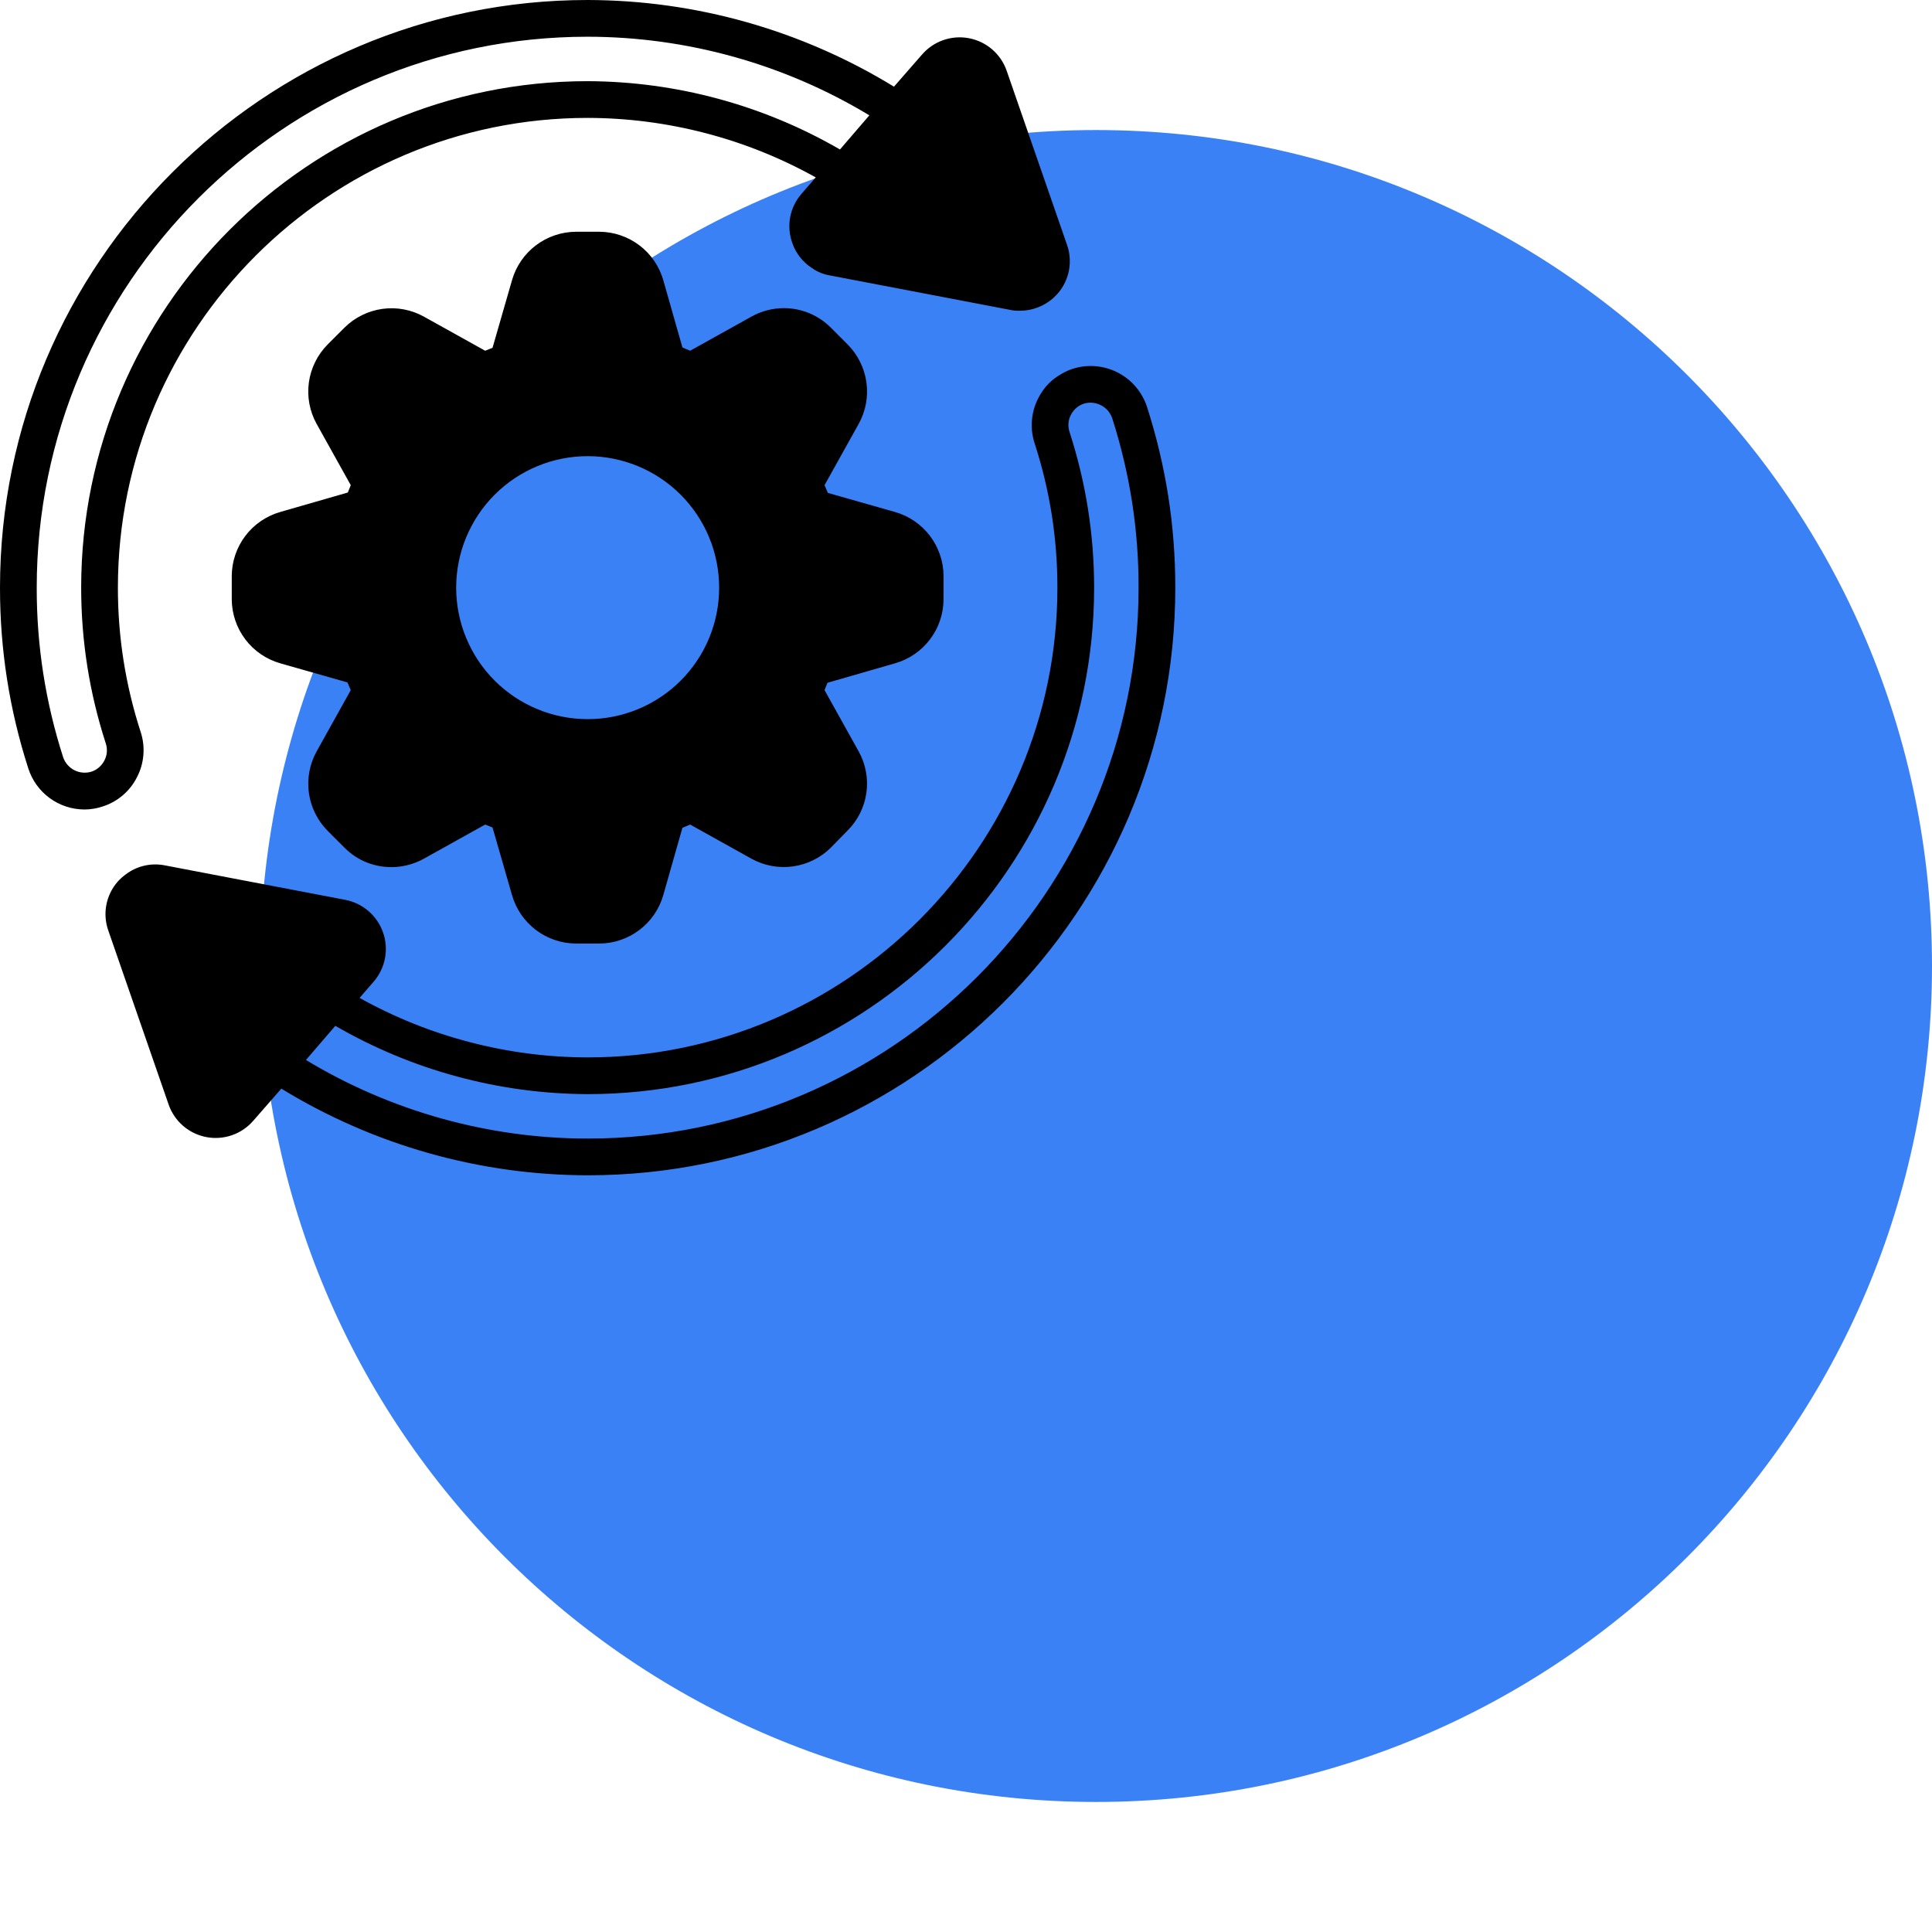 <svg xmlns="http://www.w3.org/2000/svg" xmlns:xlink="http://www.w3.org/1999/xlink" width="600" viewBox="0 0 450 450" height="600" preserveAspectRatio="xMidYMid meet"><defs><clipPath id="36bd6ebe80"><path d="M 60.578 30.289 L 450 30.289 L 450 419.711 L 60.578 419.711 Z M 60.578 30.289 "></path></clipPath><clipPath id="6c759595a8"><path d="M 255.289 30.289 C 147.754 30.289 60.578 117.465 60.578 225 C 60.578 332.535 147.754 419.711 255.289 419.711 C 362.824 419.711 450 332.535 450 225 C 450 117.465 362.824 30.289 255.289 30.289 Z M 255.289 30.289 "></path></clipPath><clipPath id="feabe9807c"><path d="M 0 0 L 273.75 0 L 273.75 273.75 L 0 273.75 Z M 0 0 "></path></clipPath></defs><g id="4e62deaaf8"><g clip-rule="nonzero" clip-path="url(#36bd6ebe80)"><g clip-rule="nonzero" clip-path="url(#6c759595a8)"><path style=" stroke:none;fill-rule:nonzero;fill:#3b81f6;fill-opacity:1;" d="M 60.578 30.289 L 450 30.289 L 450 419.711 L 60.578 419.711 Z M 60.578 30.289 "></path></g></g><g clip-rule="nonzero" clip-path="url(#feabe9807c)"><path style=" stroke:none;fill-rule:nonzero;fill:#000000;fill-opacity:1;" d="M 31.91 181.016 C 32.754 179.391 33.246 177.668 33.395 175.844 C 33.543 174.016 33.332 172.234 32.766 170.496 C 29.223 159.566 27.453 148.363 27.461 136.875 C 27.461 76.562 76.566 27.461 136.875 27.461 C 146.172 27.48 155.32 28.664 164.32 31.008 C 173.316 33.355 181.875 36.793 190 41.32 L 186.664 45.168 C 185.996 45.938 185.441 46.777 185 47.695 C 184.559 48.609 184.242 49.566 184.055 50.566 C 183.867 51.566 183.812 52.574 183.891 53.59 C 183.973 54.602 184.184 55.59 184.523 56.547 C 184.938 57.762 185.543 58.879 186.332 59.891 C 187.125 60.902 188.062 61.754 189.145 62.449 C 190.41 63.34 191.809 63.91 193.336 64.16 L 235.426 72.203 C 236.133 72.344 236.844 72.398 237.562 72.371 C 239.254 72.371 240.867 72.016 242.406 71.316 C 243.941 70.613 245.266 69.625 246.375 68.352 C 247.043 67.582 247.598 66.742 248.039 65.824 C 248.48 64.91 248.797 63.953 248.984 62.953 C 249.172 61.953 249.227 60.945 249.145 59.934 C 249.066 58.918 248.855 57.934 248.512 56.973 L 234.484 16.512 C 234.152 15.547 233.699 14.641 233.129 13.793 C 232.555 12.949 231.883 12.191 231.113 11.523 C 230.34 10.855 229.496 10.301 228.578 9.855 C 227.656 9.41 226.695 9.094 225.695 8.902 C 224.691 8.711 223.68 8.652 222.664 8.727 C 221.645 8.805 220.656 9.012 219.691 9.348 C 218.727 9.688 217.824 10.145 216.984 10.719 C 216.141 11.297 215.387 11.973 214.723 12.746 L 208.223 20.188 C 202.879 16.914 197.336 14.02 191.594 11.508 C 185.855 8.992 179.969 6.883 173.941 5.176 C 167.91 3.469 161.793 2.184 155.586 1.316 C 149.379 0.449 143.141 0.012 136.875 0 C 61.422 0 0 61.422 0 136.875 C -0.012 151.25 2.184 165.281 6.586 178.965 C 6.809 179.652 7.078 180.324 7.406 180.969 C 7.73 181.617 8.105 182.234 8.527 182.82 C 8.953 183.41 9.418 183.961 9.93 184.477 C 10.438 184.988 10.984 185.461 11.57 185.887 C 12.152 186.316 12.77 186.695 13.414 187.027 C 14.059 187.355 14.723 187.637 15.41 187.859 C 16.102 188.086 16.801 188.258 17.516 188.371 C 18.23 188.484 18.953 188.543 19.676 188.547 C 21.109 188.539 22.508 188.312 23.867 187.859 C 25.613 187.309 27.184 186.441 28.582 185.254 C 29.977 184.066 31.086 182.652 31.91 181.016 Z M 24.297 177.168 C 23.984 177.773 23.566 178.301 23.051 178.742 C 22.531 179.188 21.949 179.52 21.301 179.734 C 20.977 179.836 20.641 179.902 20.305 179.941 C 19.965 179.977 19.625 179.98 19.285 179.953 C 18.945 179.922 18.609 179.863 18.281 179.77 C 17.953 179.676 17.637 179.551 17.332 179.398 C 17.027 179.242 16.742 179.062 16.473 178.852 C 16.203 178.641 15.957 178.41 15.73 178.152 C 15.508 177.895 15.309 177.617 15.137 177.324 C 14.969 177.027 14.824 176.719 14.715 176.398 C 10.586 163.547 8.531 150.371 8.555 136.875 C 8.555 66.129 66.129 8.555 136.875 8.555 C 142.629 8.559 148.359 8.957 154.062 9.738 C 159.762 10.523 165.387 11.688 170.93 13.234 C 176.473 14.781 181.887 16.695 187.172 18.977 C 192.457 21.258 197.562 23.887 202.488 26.863 L 195.645 34.816 C 191.199 32.242 186.602 29.965 181.859 27.988 C 177.117 26.012 172.262 24.352 167.305 23.012 C 162.344 21.668 157.316 20.652 152.223 19.965 C 147.129 19.277 142.016 18.926 136.875 18.906 C 71.859 18.906 18.906 71.859 18.906 136.875 C 18.91 149.266 20.82 161.359 24.637 173.148 C 24.859 173.812 24.941 174.492 24.883 175.191 C 24.824 175.891 24.629 176.551 24.297 177.168 Z M 208.477 154.496 C 209.281 154.266 210.062 153.973 210.82 153.617 C 211.578 153.262 212.301 152.848 212.992 152.375 C 213.684 151.902 214.328 151.379 214.938 150.801 C 215.543 150.223 216.098 149.602 216.602 148.938 C 217.109 148.27 217.559 147.566 217.949 146.828 C 218.344 146.09 218.672 145.324 218.941 144.531 C 219.211 143.738 219.414 142.93 219.555 142.105 C 219.691 141.281 219.766 140.449 219.77 139.613 L 219.77 134.137 C 219.766 133.301 219.691 132.469 219.555 131.645 C 219.414 130.82 219.211 130.012 218.941 129.219 C 218.672 128.426 218.344 127.66 217.949 126.922 C 217.559 126.184 217.109 125.48 216.602 124.812 C 216.098 124.148 215.543 123.527 214.938 122.949 C 214.328 122.371 213.684 121.848 212.992 121.375 C 212.301 120.902 211.578 120.488 210.82 120.133 C 210.062 119.777 209.281 119.484 208.477 119.254 L 192.824 114.805 L 192.051 113.008 L 200.008 98.723 C 200.414 97.988 200.758 97.23 201.039 96.445 C 201.32 95.66 201.539 94.855 201.691 94.035 C 201.844 93.211 201.93 92.383 201.949 91.547 C 201.965 90.715 201.918 89.883 201.805 89.055 C 201.688 88.227 201.508 87.414 201.262 86.617 C 201.016 85.816 200.707 85.043 200.336 84.297 C 199.969 83.547 199.539 82.832 199.055 82.152 C 198.566 81.473 198.031 80.836 197.441 80.242 L 193.508 76.309 C 192.059 74.852 190.383 73.73 188.484 72.945 C 186.586 72.16 184.609 71.77 182.559 71.773 C 179.879 71.789 177.371 72.445 175.027 73.742 L 160.742 81.695 L 158.945 80.926 L 154.496 65.273 C 154.266 64.469 153.973 63.688 153.617 62.93 C 153.262 62.172 152.848 61.449 152.375 60.758 C 151.902 60.066 151.379 59.422 150.801 58.812 C 150.223 58.207 149.602 57.652 148.938 57.148 C 148.27 56.641 147.566 56.191 146.828 55.801 C 146.09 55.406 145.324 55.078 144.531 54.809 C 143.738 54.539 142.93 54.336 142.105 54.195 C 141.281 54.059 140.449 53.984 139.613 53.98 L 134.137 53.98 C 133.301 53.984 132.469 54.059 131.645 54.195 C 130.82 54.336 130.012 54.539 129.219 54.809 C 128.426 55.078 127.66 55.406 126.922 55.801 C 126.184 56.191 125.48 56.641 124.812 57.148 C 124.148 57.652 123.527 58.207 122.949 58.812 C 122.371 59.422 121.848 60.066 121.375 60.758 C 120.902 61.449 120.488 62.172 120.133 62.93 C 119.777 63.688 119.484 64.469 119.254 65.273 L 114.719 81.012 L 113.008 81.695 L 98.723 73.742 C 97.988 73.336 97.23 72.992 96.445 72.711 C 95.66 72.43 94.855 72.211 94.035 72.059 C 93.211 71.906 92.383 71.82 91.547 71.801 C 90.715 71.785 89.883 71.832 89.055 71.945 C 88.227 72.062 87.414 72.242 86.617 72.488 C 85.816 72.734 85.043 73.043 84.297 73.414 C 83.547 73.781 82.832 74.211 82.152 74.695 C 81.473 75.184 80.836 75.719 80.242 76.309 L 76.309 80.242 C 75.719 80.836 75.184 81.473 74.695 82.152 C 74.211 82.832 73.781 83.547 73.414 84.297 C 73.043 85.043 72.734 85.816 72.488 86.617 C 72.242 87.414 72.062 88.227 71.945 89.055 C 71.832 89.883 71.785 90.715 71.801 91.547 C 71.82 92.383 71.906 93.211 72.059 94.035 C 72.211 94.855 72.43 95.66 72.711 96.445 C 72.992 97.23 73.336 97.988 73.742 98.723 L 81.699 113.008 L 81.012 114.719 L 65.273 119.25 C 64.469 119.48 63.688 119.773 62.93 120.133 C 62.172 120.488 61.449 120.902 60.758 121.375 C 60.066 121.848 59.422 122.371 58.812 122.949 C 58.207 123.523 57.652 124.148 57.148 124.812 C 56.641 125.48 56.191 126.184 55.801 126.922 C 55.406 127.66 55.078 128.426 54.809 129.219 C 54.539 130.012 54.336 130.82 54.195 131.645 C 54.059 132.469 53.984 133.301 53.98 134.137 L 53.98 139.613 C 53.984 140.449 54.059 141.281 54.195 142.105 C 54.336 142.93 54.539 143.738 54.809 144.531 C 55.078 145.324 55.406 146.09 55.801 146.828 C 56.191 147.566 56.641 148.27 57.148 148.934 C 57.652 149.602 58.207 150.223 58.812 150.801 C 59.422 151.379 60.066 151.902 60.758 152.375 C 61.449 152.848 62.172 153.262 62.93 153.617 C 63.688 153.973 64.469 154.266 65.273 154.496 L 80.926 158.945 L 81.699 160.742 L 73.742 175.027 C 73.336 175.758 72.992 176.52 72.711 177.305 C 72.43 178.09 72.211 178.895 72.059 179.715 C 71.906 180.535 71.82 181.367 71.801 182.199 C 71.785 183.035 71.832 183.867 71.945 184.695 C 72.062 185.523 72.242 186.336 72.488 187.133 C 72.734 187.934 73.043 188.707 73.414 189.453 C 73.781 190.203 74.211 190.918 74.695 191.598 C 75.184 192.277 75.719 192.914 76.309 193.508 L 80.242 197.441 C 81.723 198.93 83.434 200.07 85.375 200.863 C 86.449 201.289 87.559 201.594 88.699 201.777 C 89.844 201.957 90.992 202.012 92.145 201.938 C 93.297 201.863 94.43 201.664 95.539 201.336 C 96.648 201.012 97.711 200.57 98.723 200.008 L 113.008 192.051 L 114.719 192.734 L 119.254 208.477 C 119.484 209.281 119.777 210.062 120.133 210.82 C 120.488 211.574 120.902 212.301 121.375 212.992 C 121.848 213.68 122.371 214.328 122.949 214.934 C 123.527 215.539 124.148 216.098 124.812 216.602 C 125.48 217.109 126.184 217.555 126.922 217.949 C 127.66 218.34 128.426 218.672 129.219 218.941 C 130.012 219.211 130.82 219.414 131.645 219.555 C 132.469 219.691 133.301 219.766 134.137 219.77 L 139.613 219.77 C 140.449 219.766 141.281 219.691 142.105 219.555 C 142.93 219.414 143.738 219.211 144.531 218.941 C 145.324 218.672 146.09 218.34 146.828 217.949 C 147.566 217.555 148.27 217.109 148.938 216.602 C 149.602 216.098 150.223 215.539 150.801 214.934 C 151.379 214.328 151.902 213.68 152.375 212.992 C 152.848 212.301 153.262 211.574 153.617 210.82 C 153.973 210.062 154.266 209.281 154.496 208.477 L 158.945 192.82 L 160.742 192.051 L 175.027 200.008 C 175.762 200.41 176.52 200.754 177.305 201.035 C 178.09 201.32 178.895 201.535 179.715 201.688 C 180.539 201.84 181.367 201.926 182.203 201.945 C 183.035 201.965 183.867 201.918 184.695 201.801 C 185.523 201.688 186.336 201.508 187.133 201.262 C 187.934 201.016 188.707 200.707 189.453 200.336 C 190.203 199.965 190.918 199.539 191.598 199.051 C 192.277 198.566 192.914 198.031 193.508 197.441 L 197.355 193.508 C 197.953 192.918 198.496 192.285 198.988 191.609 C 199.48 190.934 199.918 190.219 200.293 189.473 C 200.672 188.727 200.984 187.953 201.234 187.152 C 201.488 186.355 201.672 185.543 201.789 184.715 C 201.91 183.883 201.961 183.051 201.945 182.215 C 201.926 181.379 201.844 180.547 201.691 179.727 C 201.539 178.902 201.324 178.098 201.043 177.309 C 200.758 176.52 200.414 175.762 200.008 175.027 L 192.051 160.742 L 192.738 159.031 Z M 136.875 167.5 C 135.871 167.5 134.871 167.449 133.875 167.352 C 132.875 167.254 131.883 167.109 130.898 166.91 C 129.918 166.715 128.945 166.473 127.984 166.18 C 127.023 165.891 126.082 165.555 125.156 165.168 C 124.227 164.785 123.324 164.355 122.438 163.883 C 121.555 163.41 120.695 162.895 119.859 162.34 C 119.027 161.781 118.223 161.184 117.445 160.547 C 116.672 159.914 115.93 159.238 115.219 158.531 C 114.512 157.82 113.836 157.078 113.199 156.305 C 112.566 155.527 111.969 154.723 111.41 153.891 C 110.852 153.055 110.34 152.195 109.867 151.312 C 109.395 150.426 108.965 149.52 108.582 148.594 C 108.195 147.668 107.859 146.723 107.566 145.766 C 107.277 144.805 107.035 143.832 106.836 142.848 C 106.641 141.867 106.496 140.875 106.398 139.875 C 106.297 138.879 106.25 137.879 106.25 136.875 C 106.25 135.871 106.297 134.871 106.398 133.871 C 106.496 132.875 106.641 131.883 106.836 130.898 C 107.035 129.914 107.277 128.945 107.566 127.984 C 107.859 127.023 108.195 126.082 108.582 125.156 C 108.965 124.227 109.395 123.32 109.867 122.438 C 110.34 121.555 110.852 120.695 111.41 119.859 C 111.969 119.027 112.566 118.223 113.199 117.445 C 113.836 116.672 114.512 115.93 115.219 115.219 C 115.93 114.508 116.672 113.836 117.445 113.199 C 118.223 112.562 119.027 111.969 119.859 111.41 C 120.695 110.852 121.555 110.336 122.438 109.863 C 123.324 109.391 124.227 108.965 125.156 108.578 C 126.082 108.195 127.023 107.859 127.984 107.566 C 128.945 107.277 129.918 107.031 130.898 106.836 C 131.883 106.641 132.875 106.496 133.875 106.395 C 134.871 106.297 135.871 106.25 136.875 106.25 C 137.879 106.25 138.879 106.297 139.875 106.395 C 140.875 106.496 141.867 106.641 142.852 106.836 C 143.832 107.031 144.805 107.277 145.766 107.566 C 146.727 107.859 147.668 108.195 148.594 108.582 C 149.523 108.965 150.426 109.391 151.312 109.863 C 152.195 110.34 153.055 110.852 153.891 111.41 C 154.723 111.969 155.527 112.562 156.305 113.199 C 157.078 113.836 157.82 114.512 158.531 115.219 C 159.238 115.93 159.914 116.672 160.551 117.445 C 161.188 118.223 161.781 119.027 162.34 119.859 C 162.898 120.695 163.41 121.555 163.883 122.438 C 164.359 123.324 164.785 124.227 165.168 125.156 C 165.555 126.082 165.891 127.023 166.184 127.984 C 166.473 128.945 166.715 129.918 166.914 130.898 C 167.109 131.883 167.254 132.875 167.352 133.875 C 167.453 134.871 167.5 135.871 167.5 136.875 C 167.5 137.879 167.453 138.879 167.355 139.879 C 167.258 140.875 167.113 141.867 166.918 142.852 C 166.723 143.836 166.48 144.809 166.188 145.77 C 165.898 146.73 165.562 147.672 165.18 148.602 C 164.793 149.527 164.367 150.434 163.895 151.316 C 163.422 152.203 162.906 153.062 162.348 153.898 C 161.793 154.73 161.195 155.535 160.559 156.312 C 159.922 157.086 159.25 157.832 158.539 158.539 C 157.832 159.25 157.086 159.922 156.312 160.559 C 155.535 161.195 154.73 161.793 153.898 162.348 C 153.062 162.906 152.203 163.422 151.316 163.895 C 150.434 164.367 149.527 164.793 148.602 165.176 C 147.672 165.562 146.73 165.898 145.77 166.188 C 144.809 166.48 143.836 166.723 142.852 166.918 C 141.867 167.113 140.875 167.258 139.879 167.355 C 138.879 167.453 137.879 167.5 136.875 167.5 Z M 267.164 94.785 C 266.883 93.93 266.527 93.105 266.086 92.32 C 265.645 91.531 265.133 90.797 264.551 90.109 C 263.969 89.422 263.32 88.797 262.617 88.238 C 261.91 87.68 261.156 87.191 260.355 86.777 C 259.555 86.367 258.719 86.035 257.852 85.785 C 256.988 85.535 256.105 85.375 255.207 85.297 C 254.309 85.223 253.41 85.234 252.516 85.332 C 251.621 85.434 250.742 85.617 249.883 85.891 C 249.016 86.172 248.188 86.543 247.402 87 C 244.949 88.328 243.094 90.238 241.84 92.73 C 240.996 94.359 240.504 96.082 240.355 97.906 C 240.207 99.734 240.414 101.516 240.984 103.254 C 244.527 114.184 246.297 125.387 246.289 136.875 C 246.289 197.184 197.188 246.289 136.875 246.289 C 127.578 246.27 118.43 245.086 109.43 242.738 C 100.434 240.395 91.875 236.957 83.75 232.43 L 87.086 228.582 C 87.414 228.195 87.719 227.789 87.996 227.363 C 88.27 226.938 88.52 226.496 88.734 226.039 C 88.953 225.582 89.141 225.113 89.301 224.629 C 89.457 224.148 89.582 223.656 89.676 223.156 C 89.766 222.66 89.828 222.156 89.855 221.648 C 89.883 221.145 89.875 220.637 89.836 220.133 C 89.797 219.625 89.727 219.125 89.621 218.629 C 89.516 218.133 89.379 217.645 89.211 217.168 C 89.043 216.688 88.848 216.223 88.617 215.77 C 88.387 215.316 88.129 214.883 87.844 214.461 C 87.559 214.043 87.246 213.645 86.91 213.266 C 86.57 212.891 86.211 212.535 85.824 212.203 C 85.441 211.871 85.035 211.566 84.613 211.289 C 84.188 211.012 83.746 210.762 83.293 210.543 C 82.836 210.32 82.363 210.133 81.883 209.973 C 81.402 209.812 80.914 209.684 80.414 209.59 L 38.324 201.547 C 36.73 201.242 35.145 201.277 33.562 201.648 C 31.98 202.02 30.547 202.699 29.258 203.688 C 28.57 204.191 27.941 204.762 27.375 205.398 C 26.707 206.168 26.152 207.008 25.711 207.926 C 25.27 208.84 24.953 209.797 24.766 210.797 C 24.578 211.797 24.523 212.805 24.605 213.816 C 24.684 214.832 24.895 215.816 25.238 216.773 L 39.266 257.238 C 39.598 258.203 40.051 259.109 40.621 259.957 C 41.195 260.801 41.867 261.559 42.637 262.227 C 43.41 262.895 44.254 263.449 45.172 263.895 C 46.094 264.34 47.055 264.656 48.055 264.848 C 49.059 265.039 50.07 265.098 51.086 265.02 C 52.105 264.945 53.094 264.738 54.059 264.402 C 55.023 264.062 55.926 263.605 56.766 263.031 C 57.609 262.453 58.363 261.777 59.027 261.004 L 65.527 253.562 C 70.871 256.836 76.414 259.73 82.156 262.242 C 87.895 264.758 93.781 266.867 99.809 268.574 C 105.84 270.281 111.957 271.566 118.164 272.434 C 124.371 273.301 130.609 273.738 136.875 273.75 C 212.328 273.75 273.75 212.328 273.75 136.875 C 273.762 122.5 271.566 108.469 267.164 94.785 Z M 136.875 265.195 C 131.121 265.191 125.391 264.793 119.688 264.012 C 113.988 263.227 108.363 262.062 102.82 260.516 C 97.277 258.969 91.863 257.055 86.578 254.773 C 81.293 252.492 76.188 249.863 71.262 246.887 L 78.105 238.934 C 82.551 241.508 87.148 243.785 91.891 245.762 C 96.633 247.738 101.488 249.398 106.445 250.738 C 111.406 252.082 116.434 253.098 121.527 253.785 C 126.621 254.473 131.734 254.824 136.875 254.844 C 201.891 254.844 254.844 201.891 254.844 136.875 C 254.84 124.484 252.93 112.391 249.113 100.602 C 248.891 99.938 248.809 99.258 248.867 98.559 C 248.926 97.859 249.121 97.199 249.453 96.582 C 249.766 95.977 250.184 95.449 250.699 95.004 C 251.219 94.562 251.801 94.23 252.449 94.016 C 252.773 93.918 253.105 93.852 253.445 93.816 C 253.785 93.781 254.125 93.777 254.465 93.809 C 254.801 93.84 255.137 93.902 255.465 93.996 C 255.789 94.09 256.105 94.211 256.41 94.367 C 256.715 94.52 257 94.699 257.27 94.91 C 257.539 95.117 257.785 95.352 258.012 95.605 C 258.234 95.863 258.434 96.137 258.605 96.43 C 258.777 96.723 258.922 97.031 259.035 97.352 C 263.164 110.203 265.219 123.379 265.195 136.875 C 265.195 207.621 207.621 265.195 136.875 265.195 Z M 136.875 265.195 "></path></g></g></svg>